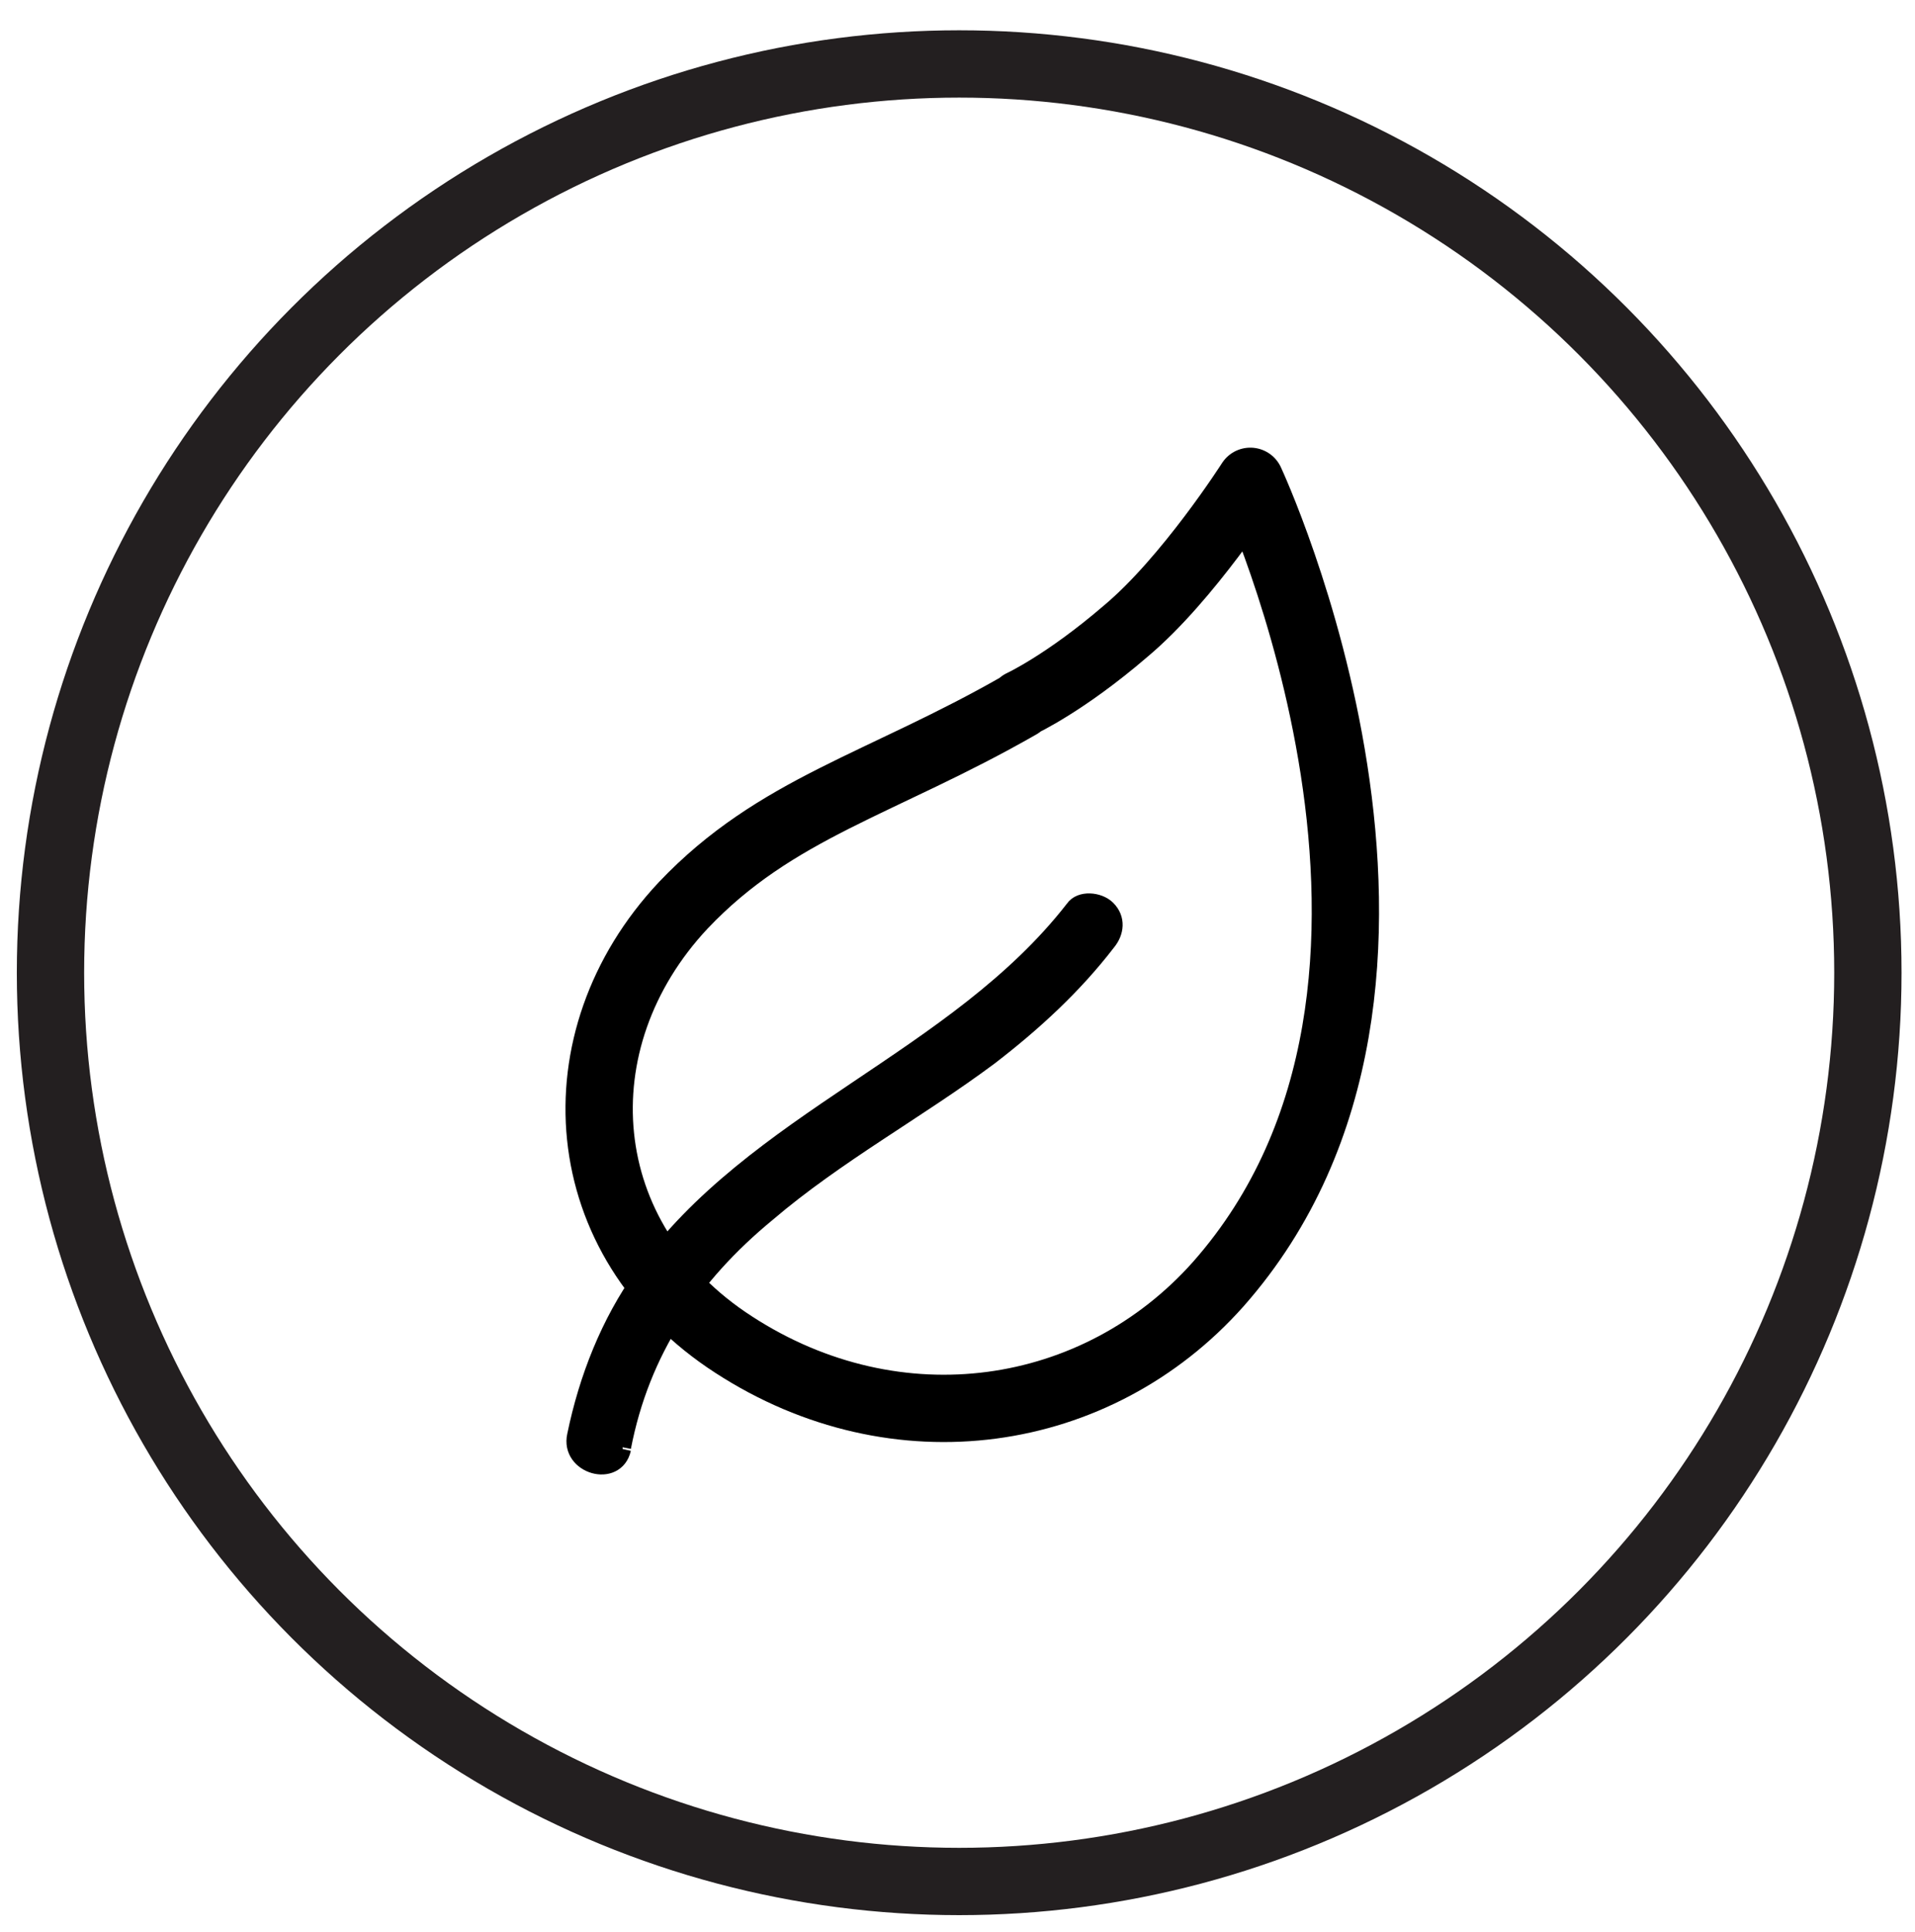 <?xml version="1.0" encoding="UTF-8"?>
<svg xmlns="http://www.w3.org/2000/svg" version="1.1" viewBox="0 0 113.8 114.8">
  <defs>
    <style>
      .cls-1, .cls-2 {
        fill: none;
        stroke-linecap: round;
        stroke-linejoin: round;
        stroke-width: 4px;
      }

      .cls-1, .cls-3 {
        stroke: #000;
      }

      .cls-2 {
        stroke: #231f20;
      }

      .cls-3 {
        stroke-miterlimit: 10;
      }
    </style>
  </defs>
  <!-- Generator: Adobe Illustrator 28.6.0, SVG Export Plug-In . SVG Version: 1.2.0 Build 709)  -->
  <g>
    <g id="Layer_1">
      <g>
        <circle class="cls-2" cx="57" cy="57.8" r="54"/>
        <g id="g17">
          <g id="g19">
            <g id="g25">
              <path id="path27" class="cls-1" d="M60.6,41.9c-8.2,4.7-14.5,6.1-20,11.9-7.5,8-6.6,19.9,3,26.1,9.7,6.3,21.6,4.5,28.8-3.6,15.8-17.9,1.9-47.7,1.9-47.7,0,0-3.7,5.8-7.4,8.9-3.6,3.1-6.2,4.3-6.2,4.3Z"/>
            </g>
            <g id="g29">
              <path id="path31" class="cls-3" d="M37,86c1.1-5.7,4.1-10.2,8.6-13.9,4.1-3.5,8.9-6.1,13.2-9.3,2.6-2,5-4.2,7-6.8.5-.6.6-1.4,0-2-.5-.5-1.6-.6-2,0-7,9-19,12.5-25.6,21.8-2,2.8-3.3,6.1-4,9.5-.4,1.8,2.4,2.6,2.8.8"/>
            </g>
          </g>
        </g>
      </g>
    </g>
  </g>
</svg>